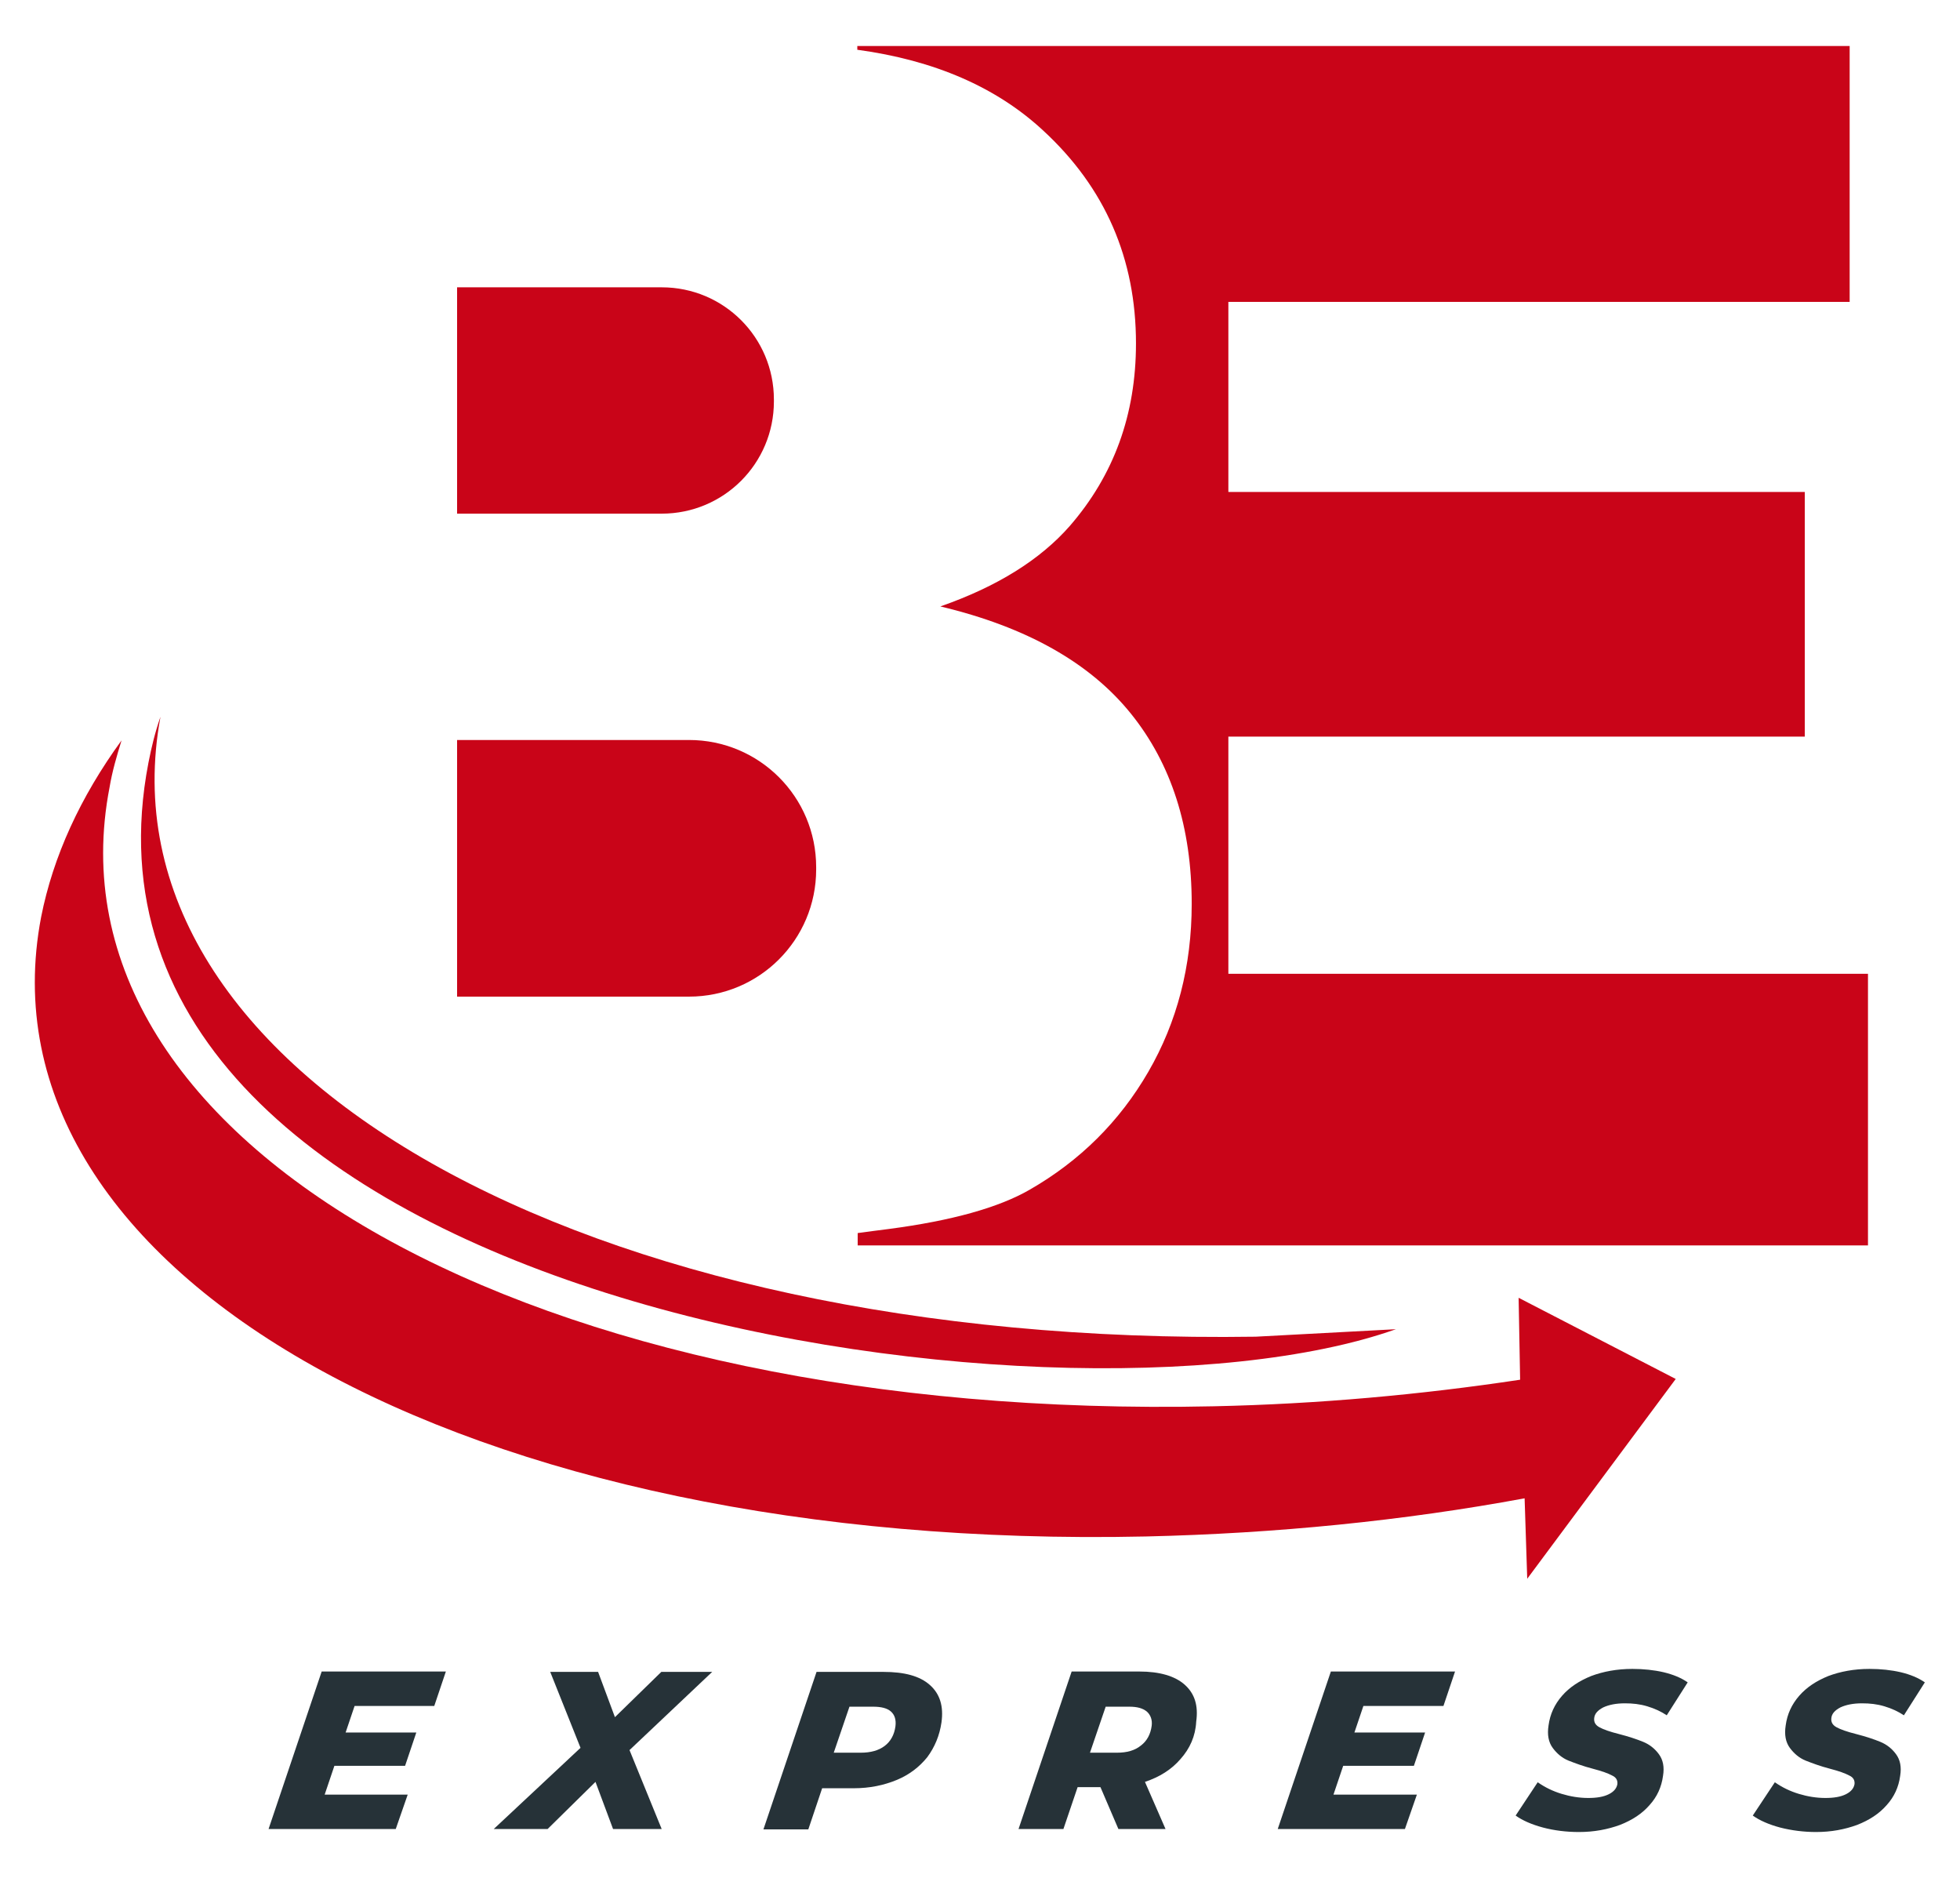 <?xml version="1.0" encoding="utf-8"?>
<!-- Generator: Adobe Illustrator 27.7.0, SVG Export Plug-In . SVG Version: 6.00 Build 0)  -->
<svg version="1.1" id="Layer_1" xmlns="http://www.w3.org/2000/svg" xmlns:xlink="http://www.w3.org/1999/xlink" x="0px" y="0px"
	 viewBox="0 0 524 502" style="enable-background:new 0 0 524 502;" xml:space="preserve">
<style type="text/css">
	.st0{fill:none;}
	.st1{fill:#C90418;}
	.st2{fill:#263238;}
	.st3{fill-rule:evenodd;clip-rule:evenodd;fill:#C90418;}
</style>
<g>
	<g>
		<path class="st0" d="M208.8,207.4c-6.9-5.8-19.1-8.6-36.4-8.6H122v65h50.6c17.1,0,29.1-3,36.1-9.1c7-6.1,10.5-14.2,10.5-24.4
			C219.2,220.8,215.7,213.1,208.8,207.4z"/>
		<path class="st0" d="M197.4,129.7c6.1-5.3,9.1-13,9.1-23.1c0-9.3-3-16.6-9.1-21.9c-6.1-5.3-16.6-7.9-31.6-7.9H122v60.8h43.1
			C180.6,137.7,191.4,135,197.4,129.7z"/>
		<path class="st1" d="M328.4,260.1v-63.2h154.1v-65.4H328.4V80.7h166.1V12.3H229.2v1c20.6,2.8,37.2,10,49.7,21.6
			c16.6,15.3,24.8,34.3,24.8,56.9c0,19-5.9,35.2-17.7,48.8c-7.9,9-19.4,16.2-34.6,21.5c23.1,5.5,40,15.1,50.9,28.6
			c10.9,13.5,16.3,30.5,16.3,50.9c0,16.6-3.9,31.6-11.6,44.9c-7.7,13.3-18.3,23.8-31.7,31.5c-8.3,4.8-20.9,8.3-37.6,10.5
			c-2.9,0.4-5.7,0.7-8.4,1.1v3.3h270.1v-72.6H328.4z"/>
		<path class="st1" d="M176.9,137.3h-54.7V76.8h54.7c16.6,0,30,13.4,30,30v0.5C206.9,123.9,193.5,137.3,176.9,137.3z"/>
		<path class="st1" d="M184.2,266.4h-62v-68.6h62c18.8,0,34,15.2,34,34v0.6C218.2,251.2,203,266.4,184.2,266.4z"/>
	</g>
	<g>
		<g>
			<g>
				<path class="st2" d="M94.8,456l-2.4,7.1h18.9l-3,8.9H89.4l-2.6,7.7H109l-3.2,9.2h-34l14.2-42.1h33.2l-3.1,9.2H94.8z"/>
				<path class="st2" d="M168.3,467.8l8.6,21.1h-13l-4.7-12.6l-12.8,12.6H132l23.2-21.7l-8.1-20.3h12.8l4.5,12.1l12.4-12.1h13.6
					L168.3,467.8z"/>
				<path class="st2" d="M248.6,450.4c2.7,2.4,3.7,5.7,3.1,10c-0.5,3.5-1.8,6.6-3.8,9.3c-2.1,2.6-4.8,4.7-8.2,6.1
					c-3.4,1.4-7.2,2.2-11.4,2.2h-8.5l-3.7,11h-12l14.2-42.1h17.9C241.8,446.9,245.9,448,248.6,450.4z M236.5,466.7
					c1.6-1.2,2.6-3,2.9-5.3c0.2-1.7-0.2-3-1.2-3.9c-1-0.9-2.6-1.3-4.8-1.3h-6.3l-4.2,12.3h7.2C232.8,468.5,234.9,467.9,236.5,466.7z
					"/>
				<path class="st2" d="M315.6,470.2c-2.4,2.8-5.6,4.8-9.5,6.1l5.5,12.6h-12.6l-4.8-11.2h-6.1l-3.8,11.2h-12l14.2-42.1h18.1
					c5.4,0,9.5,1.2,12.1,3.5c2.7,2.4,3.7,5.6,3.1,9.9C319.6,464.1,318.1,467.4,315.6,470.2z M306.6,457.5c-1.1-0.9-2.6-1.3-4.7-1.3
					h-6.3l-4.2,12.3h7.2c2.7,0,4.8-0.6,6.4-1.9c1.6-1.2,2.6-3,2.9-5.3C308.1,459.7,307.6,458.4,306.6,457.5z"/>
				<path class="st2" d="M364.5,456l-2.4,7.1H381l-3,8.9h-18.9l-2.6,7.7h22.3l-3.2,9.2h-34l14.2-42.1H389l-3.1,9.2H364.5z"/>
				<path class="st2" d="M412.5,488.5c-3-0.8-5.5-1.9-7.3-3.2l5.9-8.9c2,1.4,4.1,2.4,6.4,3.1c2.3,0.7,4.7,1.1,7.1,1.1
					c2.3,0,4.1-0.3,5.5-1c1.4-0.7,2.1-1.6,2.3-2.7c0.1-1-0.3-1.8-1.4-2.3c-1.1-0.6-2.8-1.2-5.1-1.8c-2.7-0.7-4.8-1.5-6.6-2.2
					c-1.7-0.7-3.1-1.9-4.2-3.4c-1.1-1.5-1.5-3.5-1.1-6c0.4-3,1.6-5.6,3.6-7.9s4.6-4,7.8-5.3c3.2-1.2,6.9-1.9,11-1.9
					c3,0,5.8,0.3,8.4,0.9c2.5,0.6,4.7,1.5,6.4,2.7l-5.6,8.8c-1.5-1-3.2-1.8-5.2-2.4s-3.9-0.8-6-0.8c-2.4,0-4.3,0.4-5.8,1.1
					c-1.5,0.8-2.3,1.7-2.4,2.9c-0.1,1,0.3,1.8,1.4,2.4c1.1,0.6,2.8,1.2,5.2,1.8c2.7,0.7,4.8,1.4,6.5,2.1c1.7,0.7,3.1,1.8,4.2,3.3
					s1.5,3.4,1.1,5.8c-0.4,3-1.6,5.6-3.6,7.8c-2,2.3-4.6,4-7.9,5.3c-3.3,1.2-6.9,1.9-11,1.9C418.8,489.7,415.5,489.3,412.5,488.5z"
					/>
				<path class="st2" d="M475.9,488.5c-3-0.8-5.5-1.9-7.3-3.2l5.9-8.9c2,1.4,4.1,2.4,6.4,3.1c2.3,0.7,4.7,1.1,7.1,1.1
					c2.3,0,4.1-0.3,5.5-1c1.4-0.7,2.1-1.6,2.3-2.7c0.1-1-0.3-1.8-1.4-2.3c-1.1-0.6-2.8-1.2-5.1-1.8c-2.7-0.7-4.8-1.5-6.6-2.2
					c-1.7-0.7-3.1-1.9-4.2-3.4c-1.1-1.5-1.5-3.5-1.1-6c0.4-3,1.6-5.6,3.6-7.9s4.6-4,7.8-5.3c3.2-1.2,6.9-1.9,11-1.9
					c3,0,5.8,0.3,8.4,0.9c2.5,0.6,4.7,1.5,6.4,2.7l-5.6,8.8c-1.5-1-3.2-1.8-5.2-2.4s-3.9-0.8-6-0.8c-2.4,0-4.3,0.4-5.8,1.1
					c-1.5,0.8-2.3,1.7-2.4,2.9c-0.1,1,0.3,1.8,1.4,2.4c1.1,0.6,2.8,1.2,5.2,1.8c2.7,0.7,4.8,1.4,6.5,2.1c1.7,0.7,3.1,1.8,4.2,3.3
					s1.5,3.4,1.1,5.8c-0.4,3-1.6,5.6-3.6,7.8c-2,2.3-4.6,4-7.9,5.3c-3.3,1.2-6.9,1.9-11,1.9C482.3,489.7,479,489.3,475.9,488.5z"/>
			</g>
		</g>
	</g>
	<path class="st3" d="M11,245.1c-18.3,95.4,113.9,169.6,295.4,165.6c34.7-0.8,68.8-4.2,101.2-10.2l0.7,21.5l39.7-53.4l-42-21.7
		l0.4,21.9c-26.5,4-54,6.5-81.9,7.1c-181.5,4-313.7-70.2-295.2-165.5c0.7-4.2,1.9-8.3,3.2-12.5C21.5,213,14.2,228.9,11,245.1
		L11,245.1z"/>
	<path class="st3" d="M60.7,156.9L60.7,156.9l-0.1,0.2L60.7,156.9z M42.9,191.6C25.4,286.1,155.9,360,335.7,357.3l37.5-2
		c-90.6,32.1-361.4-7.5-333.5-151.5C40.5,199.7,41.5,195.6,42.9,191.6L42.9,191.6z"/>
</g>
</svg>
